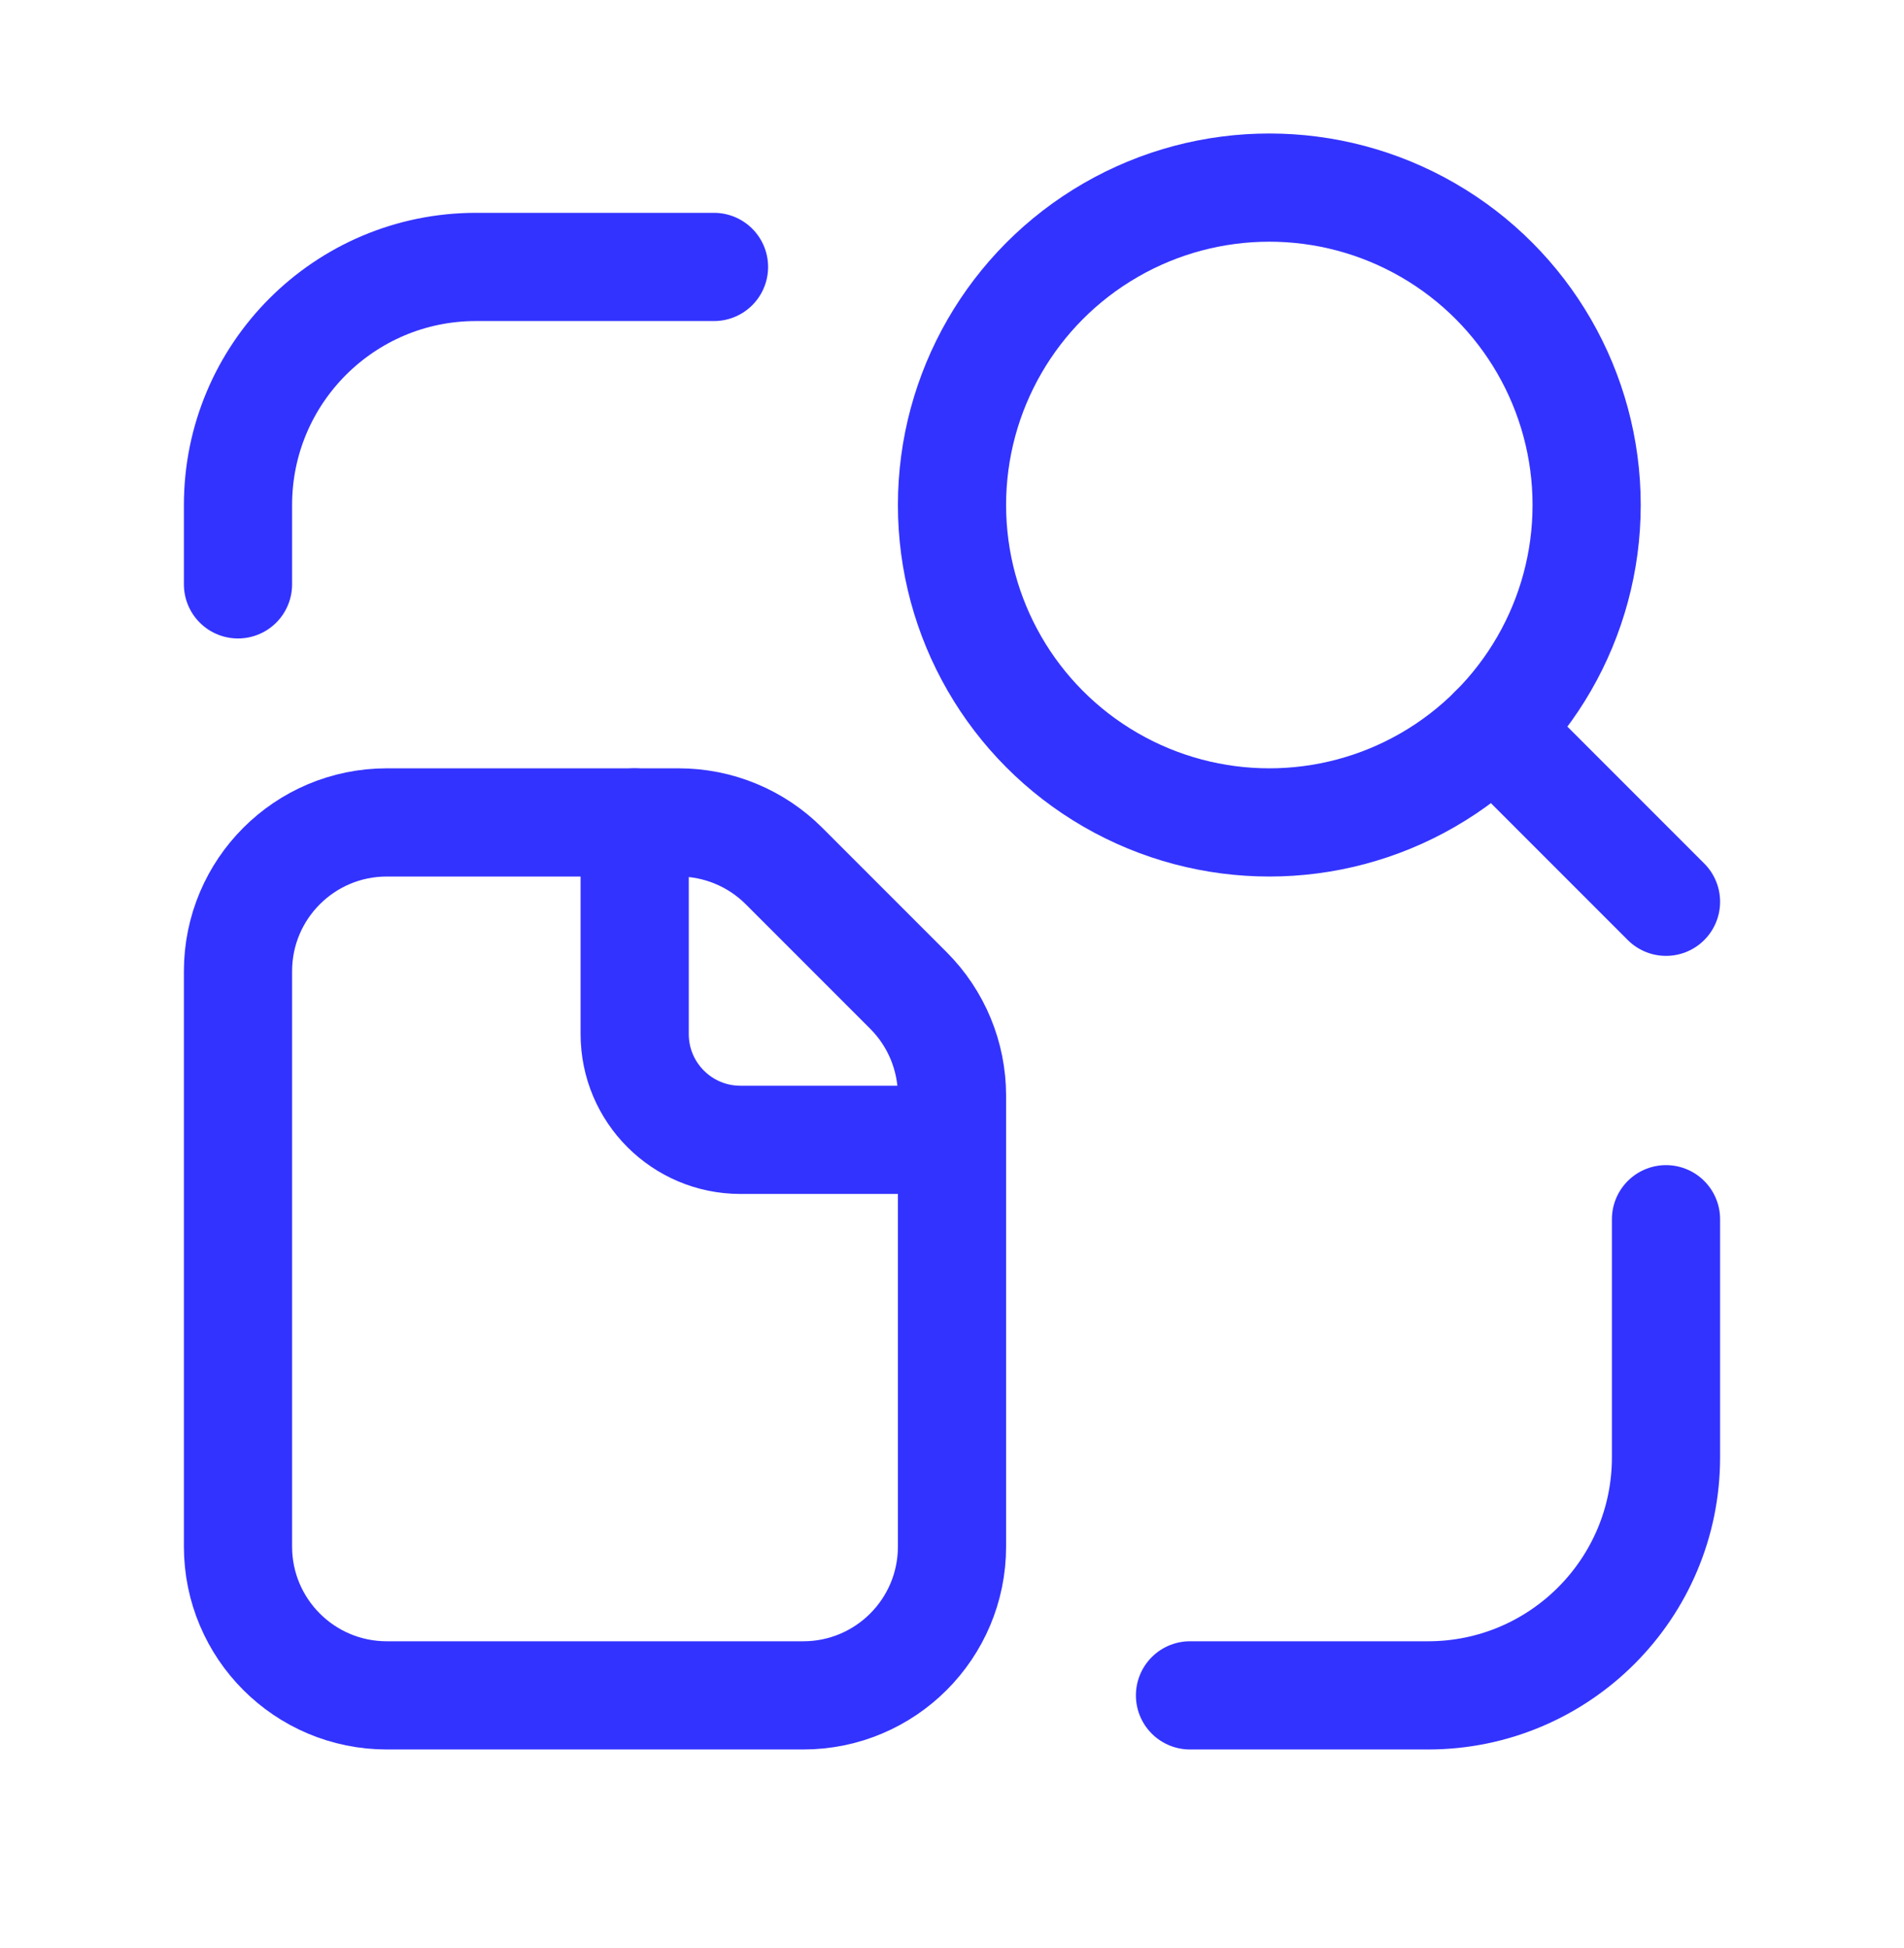 <?xml version="1.0" encoding="utf-8"?>
<svg xmlns="http://www.w3.org/2000/svg" width="44" height="45" viewBox="0 0 44 45" fill="none">
<path d="M16.5 6.167H11C7.962 6.167 5.5 8.629 5.5 11.667V13.5" stroke="#3333FF" stroke-width="2.5" stroke-linecap="round" stroke-linejoin="round"/>
<path d="M27.5 39.167H33C36.038 39.167 38.5 36.704 38.5 33.667V28.167" stroke="#3333FF" stroke-width="2.5" stroke-linecap="round" stroke-linejoin="round"/>
<path fill-rule="evenodd" clip-rule="evenodd" d="M20.993 22.882L18.118 20.007C17.473 19.362 16.599 19 15.687 19H8.938C7.039 19 5.5 20.539 5.5 22.438V35.729C5.5 37.628 7.039 39.167 8.938 39.167H18.562C20.461 39.167 22 37.628 22 35.729V25.313C22 24.401 21.638 23.527 20.993 22.882Z" stroke="#3333FF" stroke-width="2.5" stroke-linecap="round" stroke-linejoin="round"/>
<path d="M22 26.333H17.111C15.761 26.333 14.667 25.239 14.667 23.889V19" stroke="#3333FF" stroke-width="2.5" stroke-linecap="round" stroke-linejoin="round"/>
<ellipse cx="29.333" cy="11.667" rx="7.333" ry="7.333" stroke="#3333FF" stroke-width="2.5" stroke-linecap="round" stroke-linejoin="round"/>
<path d="M38.5 20.833L34.518 16.851" stroke="#3333FF" stroke-width="2.5" stroke-linecap="round" stroke-linejoin="round"/>
</svg>